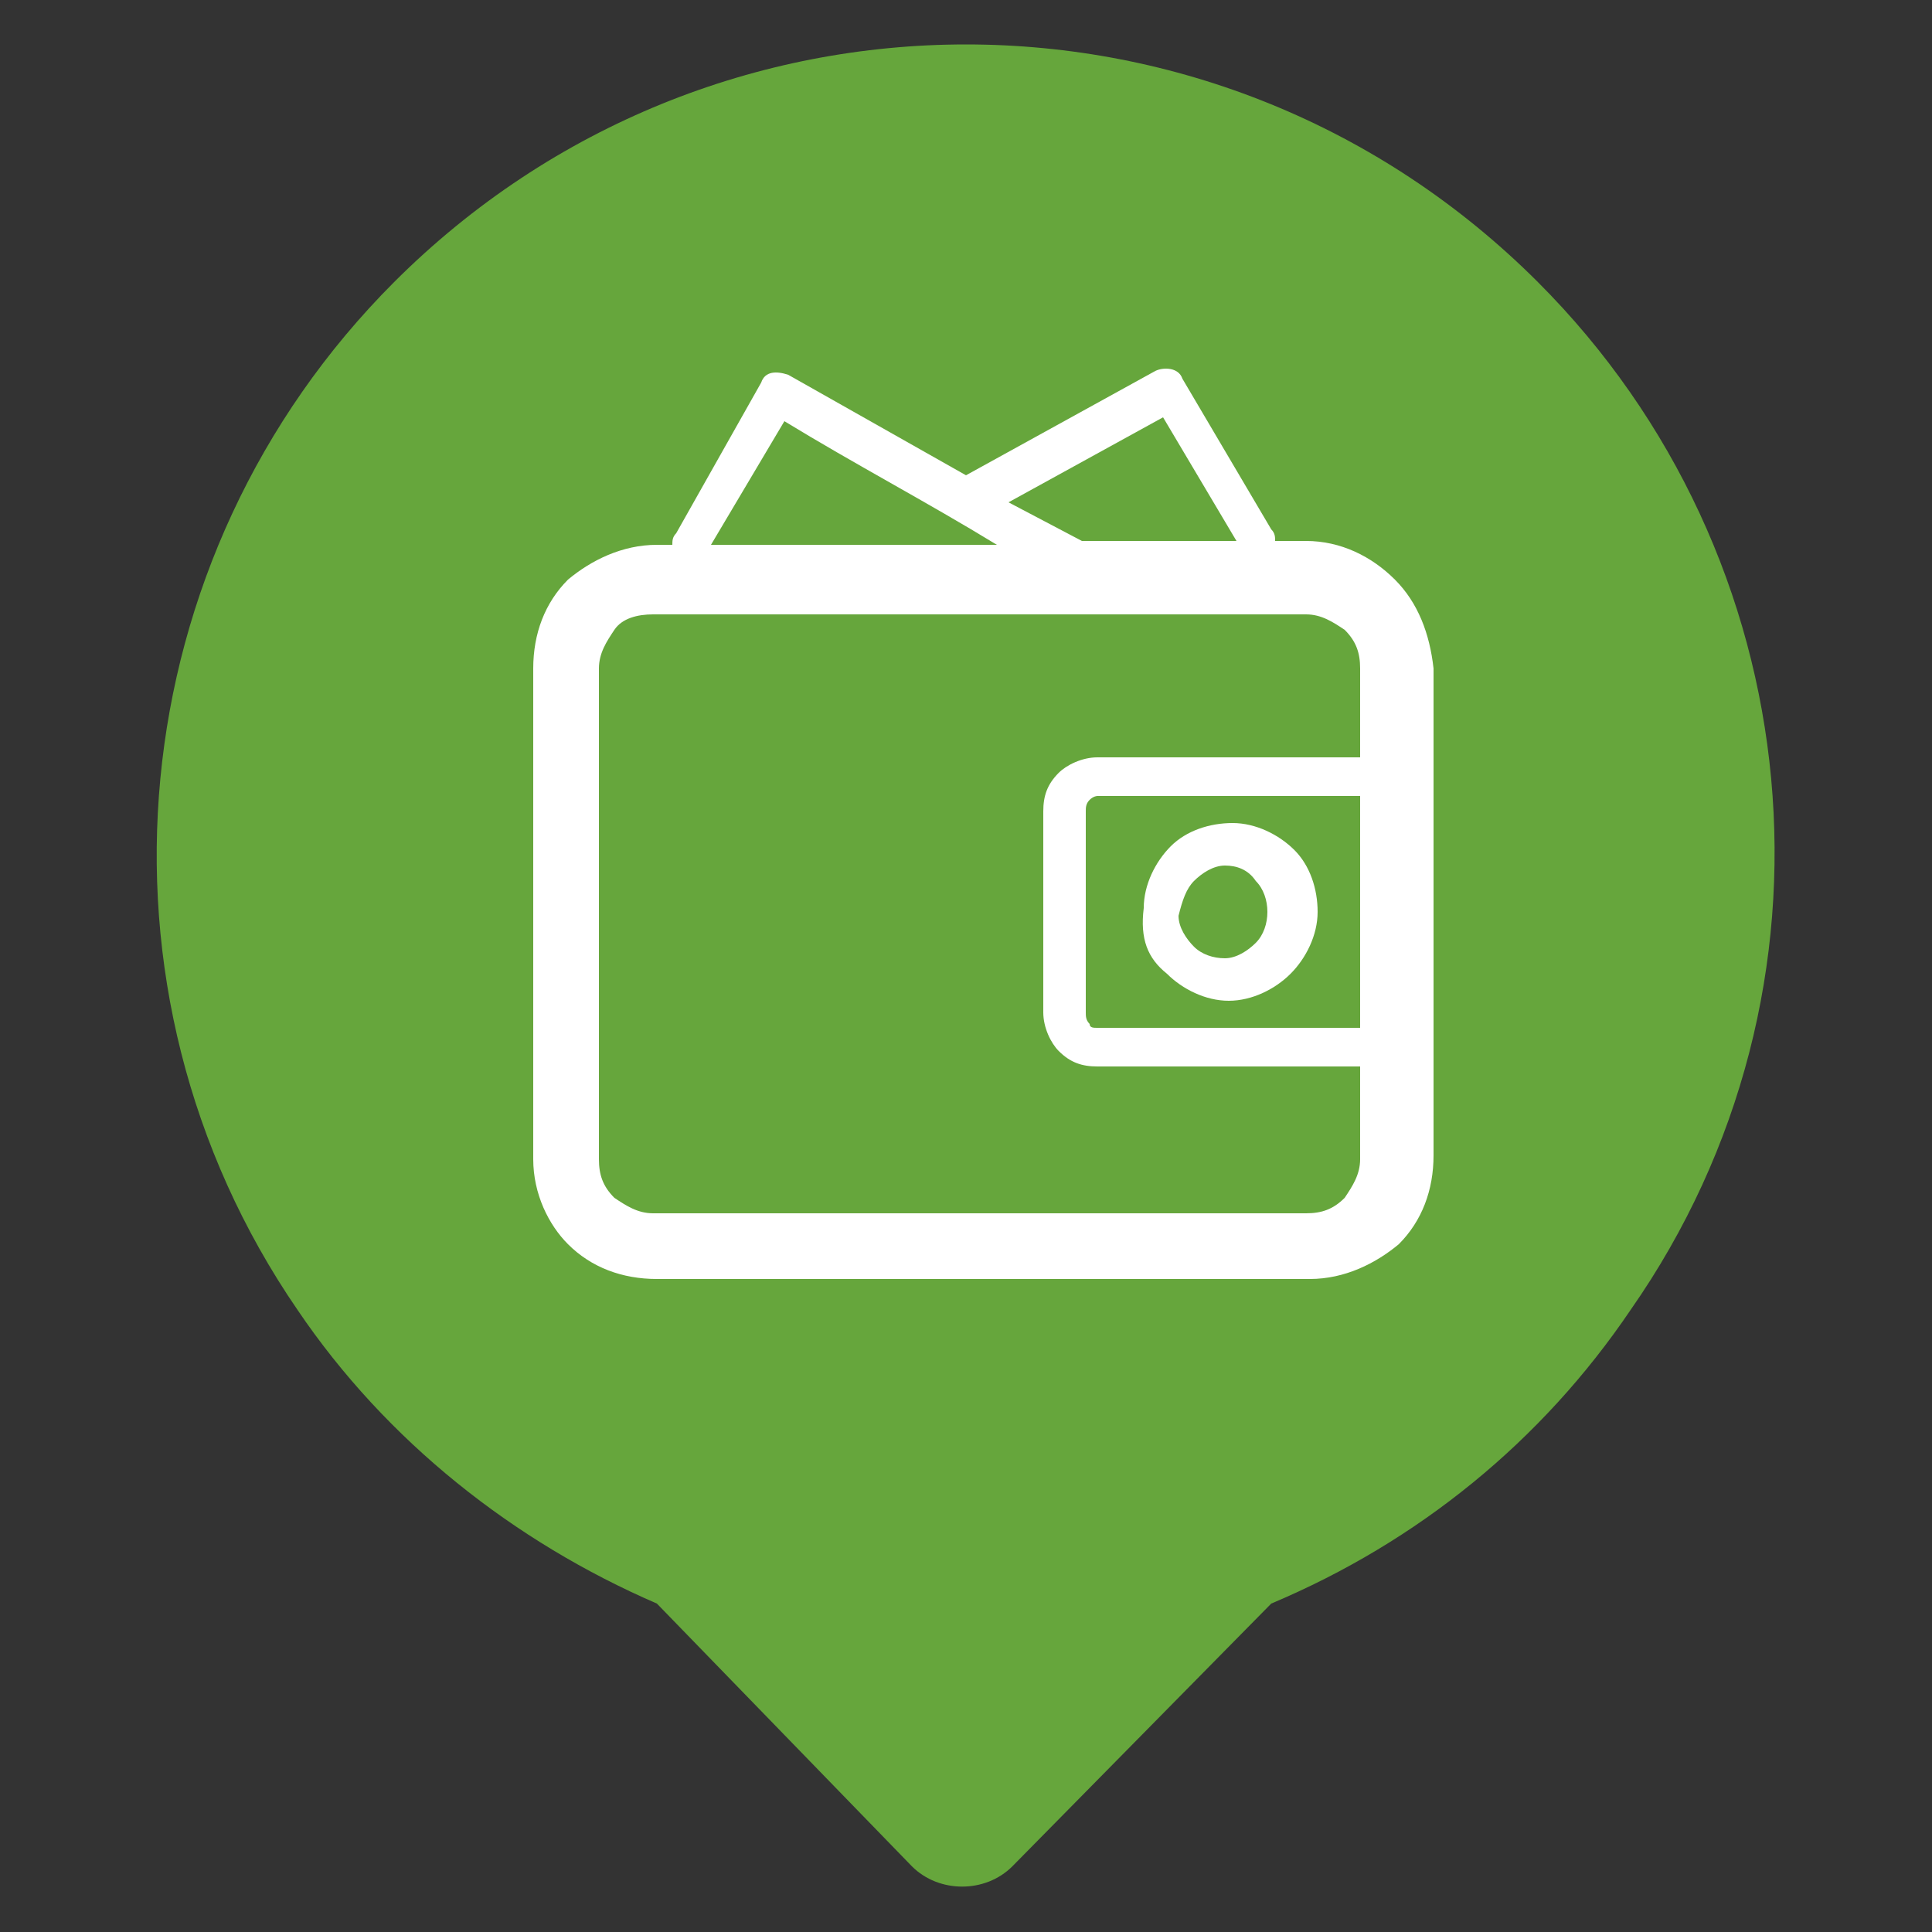 <?xml version="1.0" encoding="utf-8"?>
<!-- Generator: Adobe Illustrator 24.2.0, SVG Export Plug-In . SVG Version: 6.00 Build 0)  -->
<svg version="1.1" id="圖層_1" xmlns="http://www.w3.org/2000/svg" xmlns:xlink="http://www.w3.org/1999/xlink" x="0px" y="0px"
	 viewBox="0 0 50 50" style="enable-background:new 0 0 50 50;" xml:space="preserve">
<rect x="0" y="0" width="50" height="50" fill="#333333" stroke="none"/>
<style type="text/css">
	.st0{fill:#66A63C;}
	.st1{fill:#FFFFFF;}
	.st2{fill:#E7AE49;}
	.st3{clip-path:url(#SVGID_2_);}
</style>
<path id="Path_998_6_" class="st0" d="M39.8,7.3c-8.2-8.2-21.4-8.2-29.6,0C3.1,14.4,2,25.6,7.7,33.9c2.3,3.4,5.6,6,9.3,7.6l6.6,6.8
	l0,0l0,0c0.7,0.7,1.9,0.7,2.6,0l6.7-6.8c3.8-1.6,7-4.2,9.3-7.6C48,25.6,46.9,14.4,39.8,7.3L39.8,7.3z"/>
<path class="st1" d="M36.1,15L36.1,15c-0.6-0.6-1.4-1-2.3-1h-0.8c0-0.1,0-0.2-0.1-0.3l-2.3-3.9c-0.1-0.3-0.5-0.3-0.7-0.2l0,0
	L25,12.3l-4.6-2.6l0,0c-0.3-0.1-0.6-0.1-0.7,0.2l-2.2,3.9c-0.1,0.1-0.1,0.2-0.1,0.3h-0.4c-0.9,0-1.7,0.4-2.3,0.9l0,0
	c-0.6,0.6-0.9,1.4-0.9,2.3V30c0,0.9,0.4,1.7,0.9,2.2l0,0l0,0c0.6,0.6,1.4,0.9,2.3,0.9h16.9c0.9,0,1.7-0.4,2.3-0.9
	c0.6-0.6,0.9-1.4,0.9-2.3V17.3C37,16.4,36.7,15.6,36.1,15L36.1,15z M30.1,10.8L30.1,10.8l1.9,3.2h-4L26.1,13L30.1,10.8L30.1,10.8z
	 M20.3,10.9L20.3,10.9c1.8,1.1,3.7,2.1,5.5,3.2h-7.4L20.3,10.9L20.3,10.9z M35.2,26.6L35.2,26.6h-6.8c-0.1,0-0.2,0-0.2-0.1l0,0
	c-0.1-0.1-0.1-0.2-0.1-0.3v-5.2c0-0.1,0-0.2,0.1-0.3l0,0c0.1-0.1,0.2-0.1,0.2-0.1h6.8V26.6L35.2,26.6z M35.2,19.6L35.2,19.6h-6.8
	c-0.4,0-0.8,0.2-1,0.4v0c-0.3,0.3-0.4,0.6-0.4,1v5.2c0,0.4,0.2,0.8,0.4,1v0c0.3,0.3,0.6,0.4,1,0.4h6.8V30c0,0.4-0.2,0.7-0.4,1
	c-0.3,0.3-0.6,0.4-1,0.4H16.9c-0.4,0-0.7-0.2-1-0.4c-0.3-0.3-0.4-0.6-0.4-1V17.3c0-0.4,0.2-0.7,0.4-1l0,0c0.2-0.3,0.6-0.4,1-0.4
	h16.9c0.4,0,0.7,0.2,1,0.4c0.3,0.3,0.4,0.6,0.4,1V19.6L35.2,19.6z M30.2,25.2L30.2,25.2L30.2,25.2c0.4,0.4,1,0.7,1.6,0.7
	c0.6,0,1.2-0.3,1.6-0.7c0.4-0.4,0.7-1,0.7-1.6c0-0.6-0.2-1.2-0.6-1.6l0,0c-0.4-0.4-1-0.7-1.6-0.7c-0.6,0-1.2,0.2-1.6,0.6l0,0
	c-0.4,0.4-0.7,1-0.7,1.6C29.5,24.3,29.7,24.8,30.2,25.2L30.2,25.2L30.2,25.2z M30.9,22.8L30.9,22.8L30.9,22.8
	c0.2-0.2,0.5-0.4,0.8-0.4c0.3,0,0.6,0.1,0.8,0.4l0,0c0.2,0.2,0.3,0.5,0.3,0.8c0,0.3-0.1,0.6-0.3,0.8c-0.2,0.2-0.5,0.4-0.8,0.4
	s-0.6-0.1-0.8-0.3l0,0c-0.2-0.2-0.4-0.5-0.4-0.8C30.6,23.3,30.7,23,30.9,22.8L30.9,22.8z"/>
</svg>
